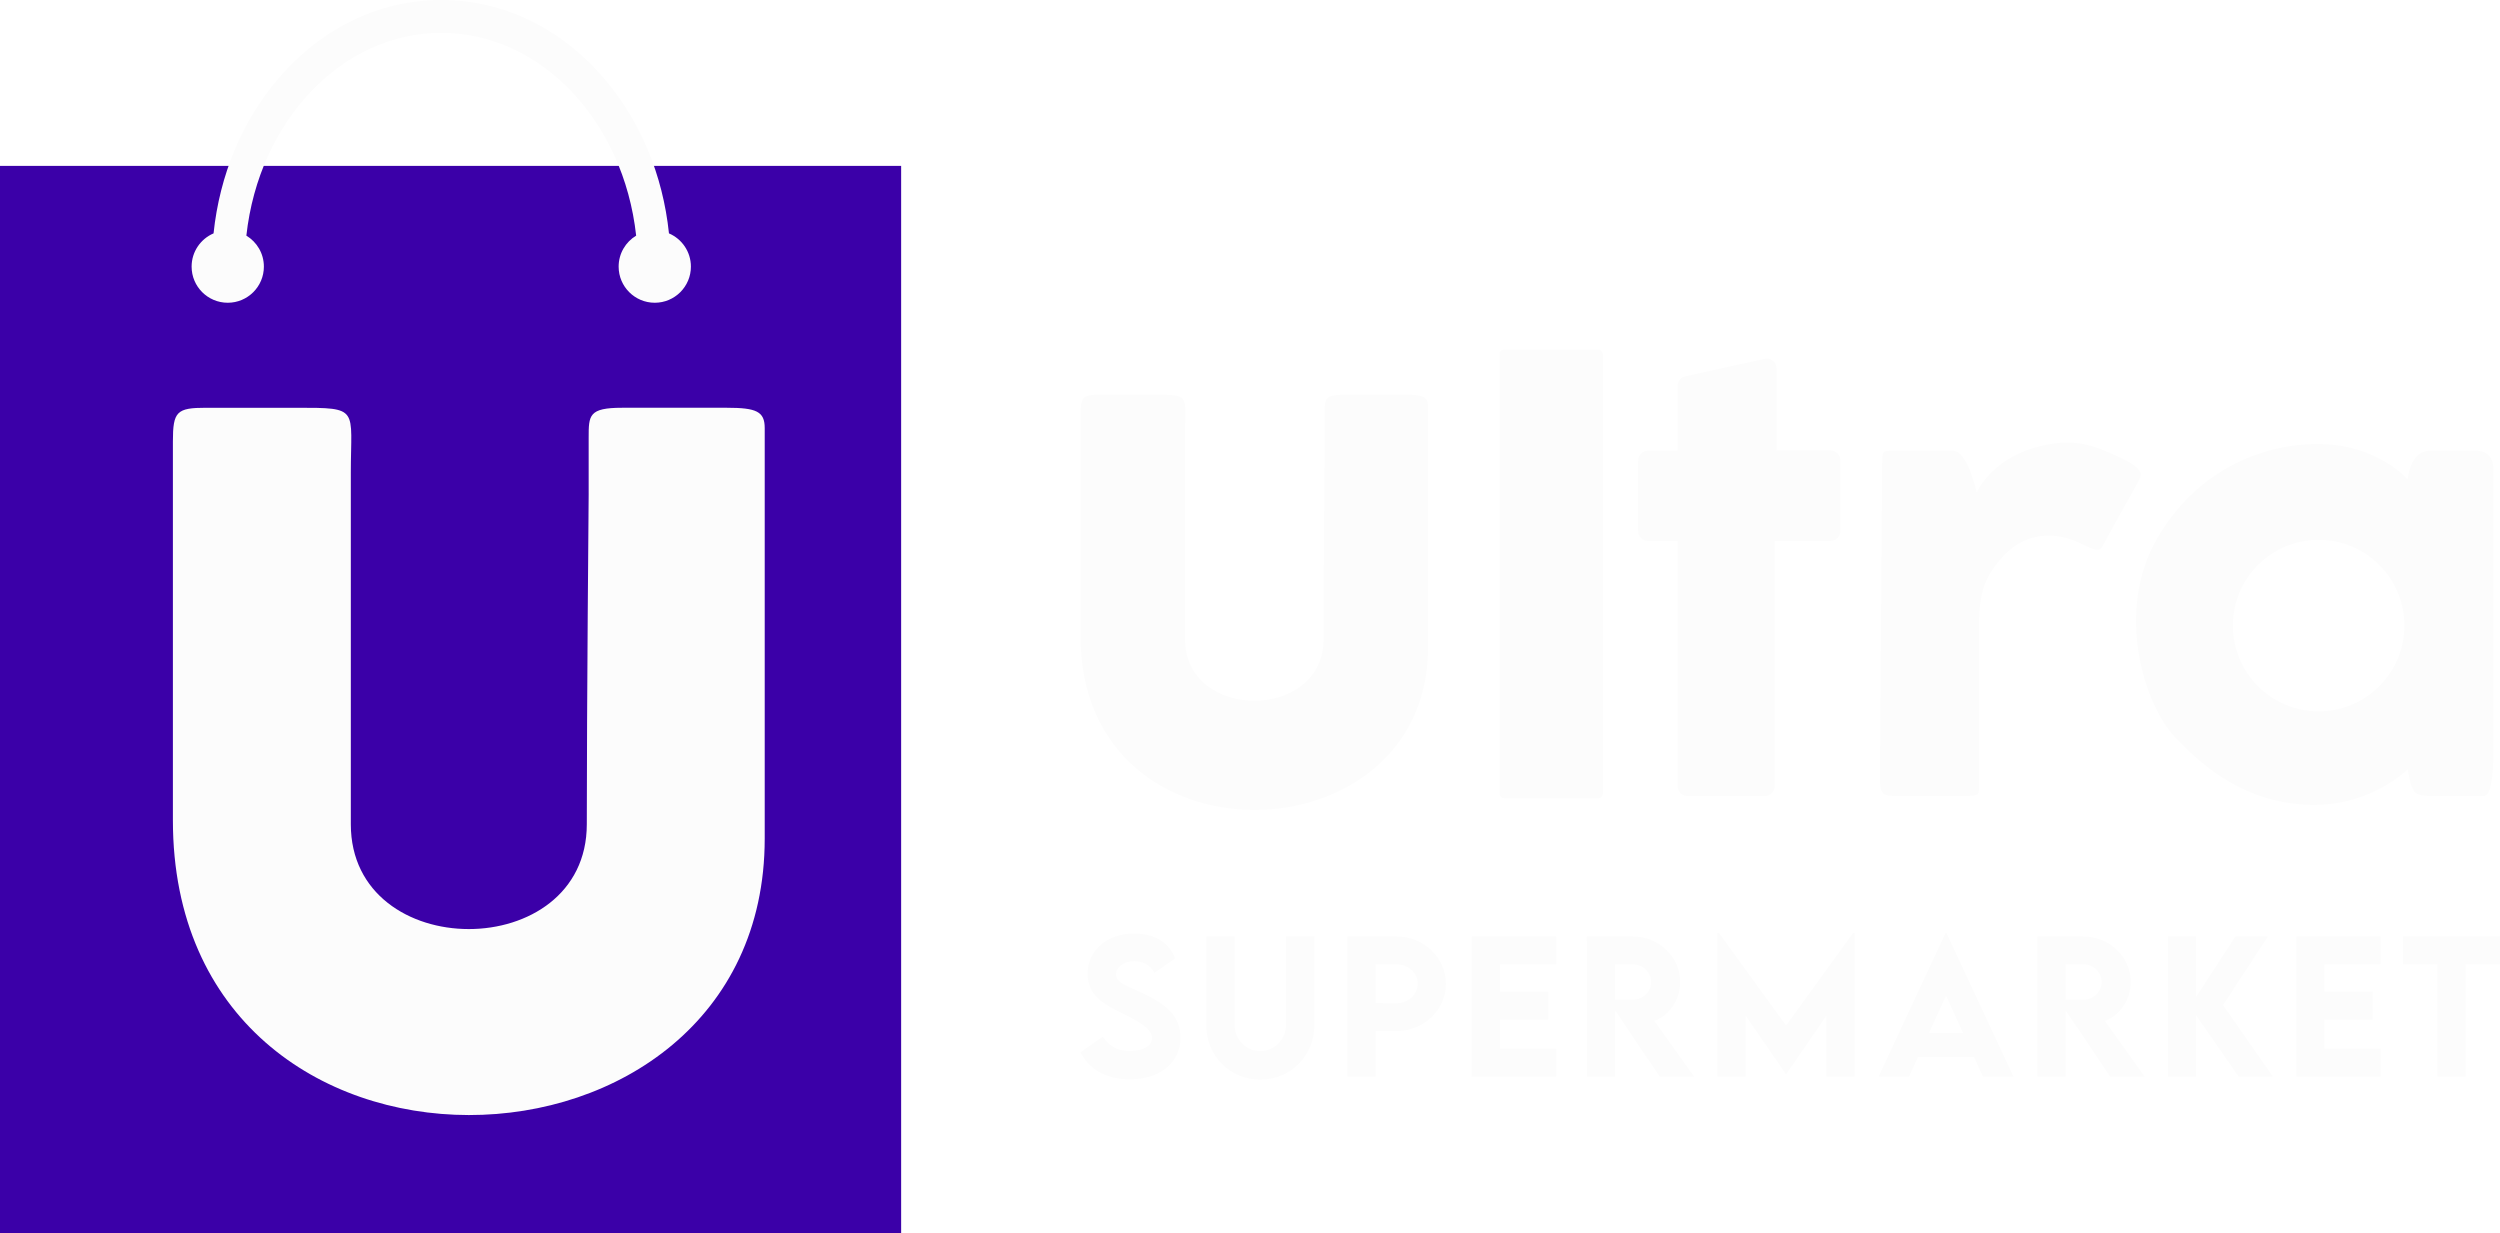 <svg viewBox="0 0 2806.27 1384.56" xmlns:xlink="http://www.w3.org/1999/xlink" xmlns="http://www.w3.org/2000/svg" data-name="Layer 2" id="Layer_2">
  <defs>
    <style>
      .cls-1 {
        fill: #3b00a8;
      }

      .cls-2, .cls-3 {
        fill: #fcfcfc;
      }

      .cls-3 {
        filter: url(#drop-shadow-1);
      }
    </style>
    <filter filterUnits="userSpaceOnUse" height="975" width="846" y="367" x="103.27" id="drop-shadow-1">
      <feOffset dy="30" dx="30"></feOffset>
      <feGaussianBlur stdDeviation="30" result="blur"></feGaussianBlur>
      <feFlood flood-opacity=".75" flood-color="#000"></feFlood>
      <feComposite operator="in" in2="blur"></feComposite>
      <feComposite in="SourceGraphic"></feComposite>
    </filter>
  </defs>
  <g data-name="Layer 1" id="Layer_1-2">
    <rect height="1198.36" width="1011.54" y="186.21" class="cls-1"></rect>
    <path d="M630.79,524.43s-2.1,234.93-2.1,370.79c0,156.88-264.89,156.88-264.89,0v-394.29c0-73.21,10.51-73.21-60.97-73.21h-101.53c-33.02,0-37.22,4.2-37.22,37.84v425.2c0,447.24,664.32,428.32,664.32,20.48,0-433.07,0-442.2,0-460.76,0-18.56-9.25-22.77-42.47-22.77h-117.42c-37.73,0-37.73,8.41-37.73,33.64v63.07Z" class="cls-3"></path>
    <g>
      <path d="M1486.97,499.83s-1.23,137.92-1.23,217.68c0,92.1-155.51,92.1-155.51,0v-231.48c0-42.98,6.17-42.98-35.79-42.98h-59.6c-19.38,0-21.85,2.47-21.85,22.22v249.62c0,262.57,390.01,251.46,390.01,12.02v-270.5c0-10.9-5.43-13.36-24.93-13.36h-68.93c-22.15,0-22.15,4.94-22.15,19.75v37.03Z" class="cls-2"></path>
      <rect ry="5.03" rx="5.03" height="503.55" width="116.01" y="392.45" x="1683.21" class="cls-2"></rect>
      <path d="M1883.15,607.2h-33.27c-6.1,0-11.04-4.94-11.04-11.04v-79.13c0-6.1,4.94-11.04,11.04-11.04h33.27v-72.8c0-5.18,3.6-9.67,8.66-10.78l89-19.6c6.89-1.52,13.41,3.73,13.41,10.78v92.1h60.55c6.1,0,11.04,4.94,11.04,11.04v79.43c0,6.1-4.94,11.04-11.04,11.04h-62.62v275.3c0,6.1-4.94,11.04-11.04,11.04h-86.92c-6.1,0-11.04-4.94-11.04-11.04v-275.3Z" class="cls-2"></path>
      <path d="M2139.86,506h52.35c16.77,0,26.64,46.9,26.64,46.9,0,0,14.81-34.56,61.71-49.37,46.9-14.81,71.58-2.47,98.74,9.87,27.15,12.34,24.68,19.75,22.22,24.68-2.47,4.94-34.56,61.71-39.49,71.58-4.94,9.87-7.53,9.87-27.21,0-19.69-9.87-56.71-17.28-86.33,14.81-29.62,32.09-27.15,54.3-27.15,113.55v148.1c0,7.41-2.16,7.41-24.53,7.41h-62.57c-21.51,0-23.98,0-23.98-22.22s2.47-330.76,2.47-348.04,0-17.28,12.34-17.28h14.81Z" class="cls-2"></path>
      <path d="M2779.17,506h-51.84c-22.22,0-24.68,32.09-24.68,32.09,0,0-32.09-37.03-93.8-39.49-61.71-2.47-140.7,24.68-187.6,106.14-46.9,81.46-14.81,185.13,19.75,222.15,34.56,37.03,81.46,74.05,150.57,76.52,69.11,2.47,111.08-39.8,111.08-39.8,0,0,2.47,15.12,4.94,20.06,2.47,4.94,2.47,9.87,22.22,9.87h57.88q11.24,0,11.24-51.84v-313.48q0-22.22-19.75-22.22ZM2602.68,798.5c-53.17,0-96.27-43.1-96.27-96.27s43.1-96.27,96.27-96.27,96.27,43.1,96.27,96.27-43.1,96.27-96.27,96.27Z" class="cls-2"></path>
    </g>
    <g>
      <path d="M1212.69,1181.34l25.26-17.76c6.93,11.12,16.97,16.19,30.53,16.19,14.83,0,24.78-6.05,24.78-14.44,0-11.51-18.83-20.58-35.31-28.78-17.66-8.78-37.07-18.44-37.07-43.51,0-27.21,23.02-45.17,51.9-45.17,21.46,0,39.22,8.88,46.34,27.9l-23.31,16.29c-4.68-9.36-13.75-13.17-22.53-13.17-11.8,0-20.58,6.83-20.58,14.92,0,9.36,11.9,12.59,29.95,21.07,26.05,12.29,42.44,25.56,42.44,49.75,0,28.68-23.41,46.92-57.07,46.92-25.75,0-44.78-10.73-55.31-30.24Z" class="cls-2"></path>
      <path d="M1354.02,1150.32v-99.11h31.8v99.02c0,17.17,13.56,29.66,28.78,29.66s28.97-12.59,28.97-29.66v-99.02h31.8v99.11c0,35.61-27.22,61.55-60.68,61.55s-60.68-25.95-60.68-61.55Z" class="cls-2"></path>
      <path d="M1512.52,1051.2h55.21c30.44,0,55.31,23.9,55.31,53.17s-24.88,52.97-55.31,52.97h-23.61v51.12h-31.61v-157.25ZM1591.44,1104.08c0-11.9-10.63-21.56-23.71-21.56h-23.61v43.51l23.61.1c13.07.1,23.71-9.85,23.71-22.05Z" class="cls-2"></path>
      <path d="M1683.6,1082.32v30.73h54.24v31.51h-54.24v32.48h63.21v31.41h-94.82v-157.25h94.82v31.12h-63.21Z" class="cls-2"></path>
      <path d="M1862.98,1208.46l-50.04-74.33v74.33h-31.61l-.1-157.25h51.31c29.36,0,53.46,22.63,53.46,50.92,0,20.19-12.19,37.85-29.07,43.8l44.68,62.53h-38.63ZM1812.84,1122.03l20.29.1c10.73.1,20.29-8.58,20.29-19.8s-9.66-19.8-20.29-19.8h-20.29v39.51Z" class="cls-2"></path>
      <path d="M2081.86,1047.3v161.15h-31.61v-68.48l-45.26,65.85h-.2l-45.36-65.85v68.48h-31.61v-161.15h1.76l75.31,103.89,75.21-103.89h1.76Z" class="cls-2"></path>
      <path d="M2215.88,1186.51h-62.92l-10.05,21.95h-34.14l75.11-161.15h.98l75.21,161.15h-34.24l-9.95-21.95ZM2203.59,1159.58l-19.12-42.04-19.22,42.04h38.34Z" class="cls-2"></path>
      <path d="M2368.72,1208.46l-50.04-74.33v74.33h-31.61l-.1-157.25h51.31c29.36,0,53.46,22.63,53.46,50.92,0,20.19-12.19,37.85-29.07,43.8l44.68,62.53h-38.63ZM2318.58,1122.03l20.29.1c10.73.1,20.29-8.58,20.29-19.8s-9.66-19.8-20.29-19.8h-20.29v39.51Z" class="cls-2"></path>
      <path d="M2512.88,1208.46l-47.8-68.87v68.87h-31.51v-157.25h31.51v67.99l44.19-67.99h36.49l-50.44,76.97,55.99,80.29h-38.43Z" class="cls-2"></path>
      <path d="M2609.14,1082.32v30.73h54.24v31.51h-54.24v32.48h63.21v31.41h-94.82v-157.25h94.82v31.12h-63.21Z" class="cls-2"></path>
      <path d="M2806.27,1082.52h-38.63v125.94h-31.7v-125.94h-38.73v-31.32h109.06v31.32Z" class="cls-2"></path>
    </g>
    <path d="M750.92,261.97c-6.82-65.41-31.98-126.02-72.54-173.52C629.67,31.41,564.66,0,495.32,0s-134.35,31.41-183.06,88.45c-40.57,47.5-65.72,108.11-72.54,173.52-14.48,6.19-24.63,20.56-24.63,37.31,0,22.4,18.16,40.56,40.56,40.56s40.56-18.16,40.56-40.56c0-14.76-7.88-27.67-19.66-34.77,14.05-128.26,106.8-227.64,218.77-227.64s204.73,99.39,218.77,227.64c-11.78,7.1-19.66,20.01-19.66,34.77,0,22.4,18.16,40.56,40.56,40.56s40.56-18.16,40.56-40.56c0-16.75-10.15-31.12-24.63-37.31Z" class="cls-2"></path>
  </g>
</svg>